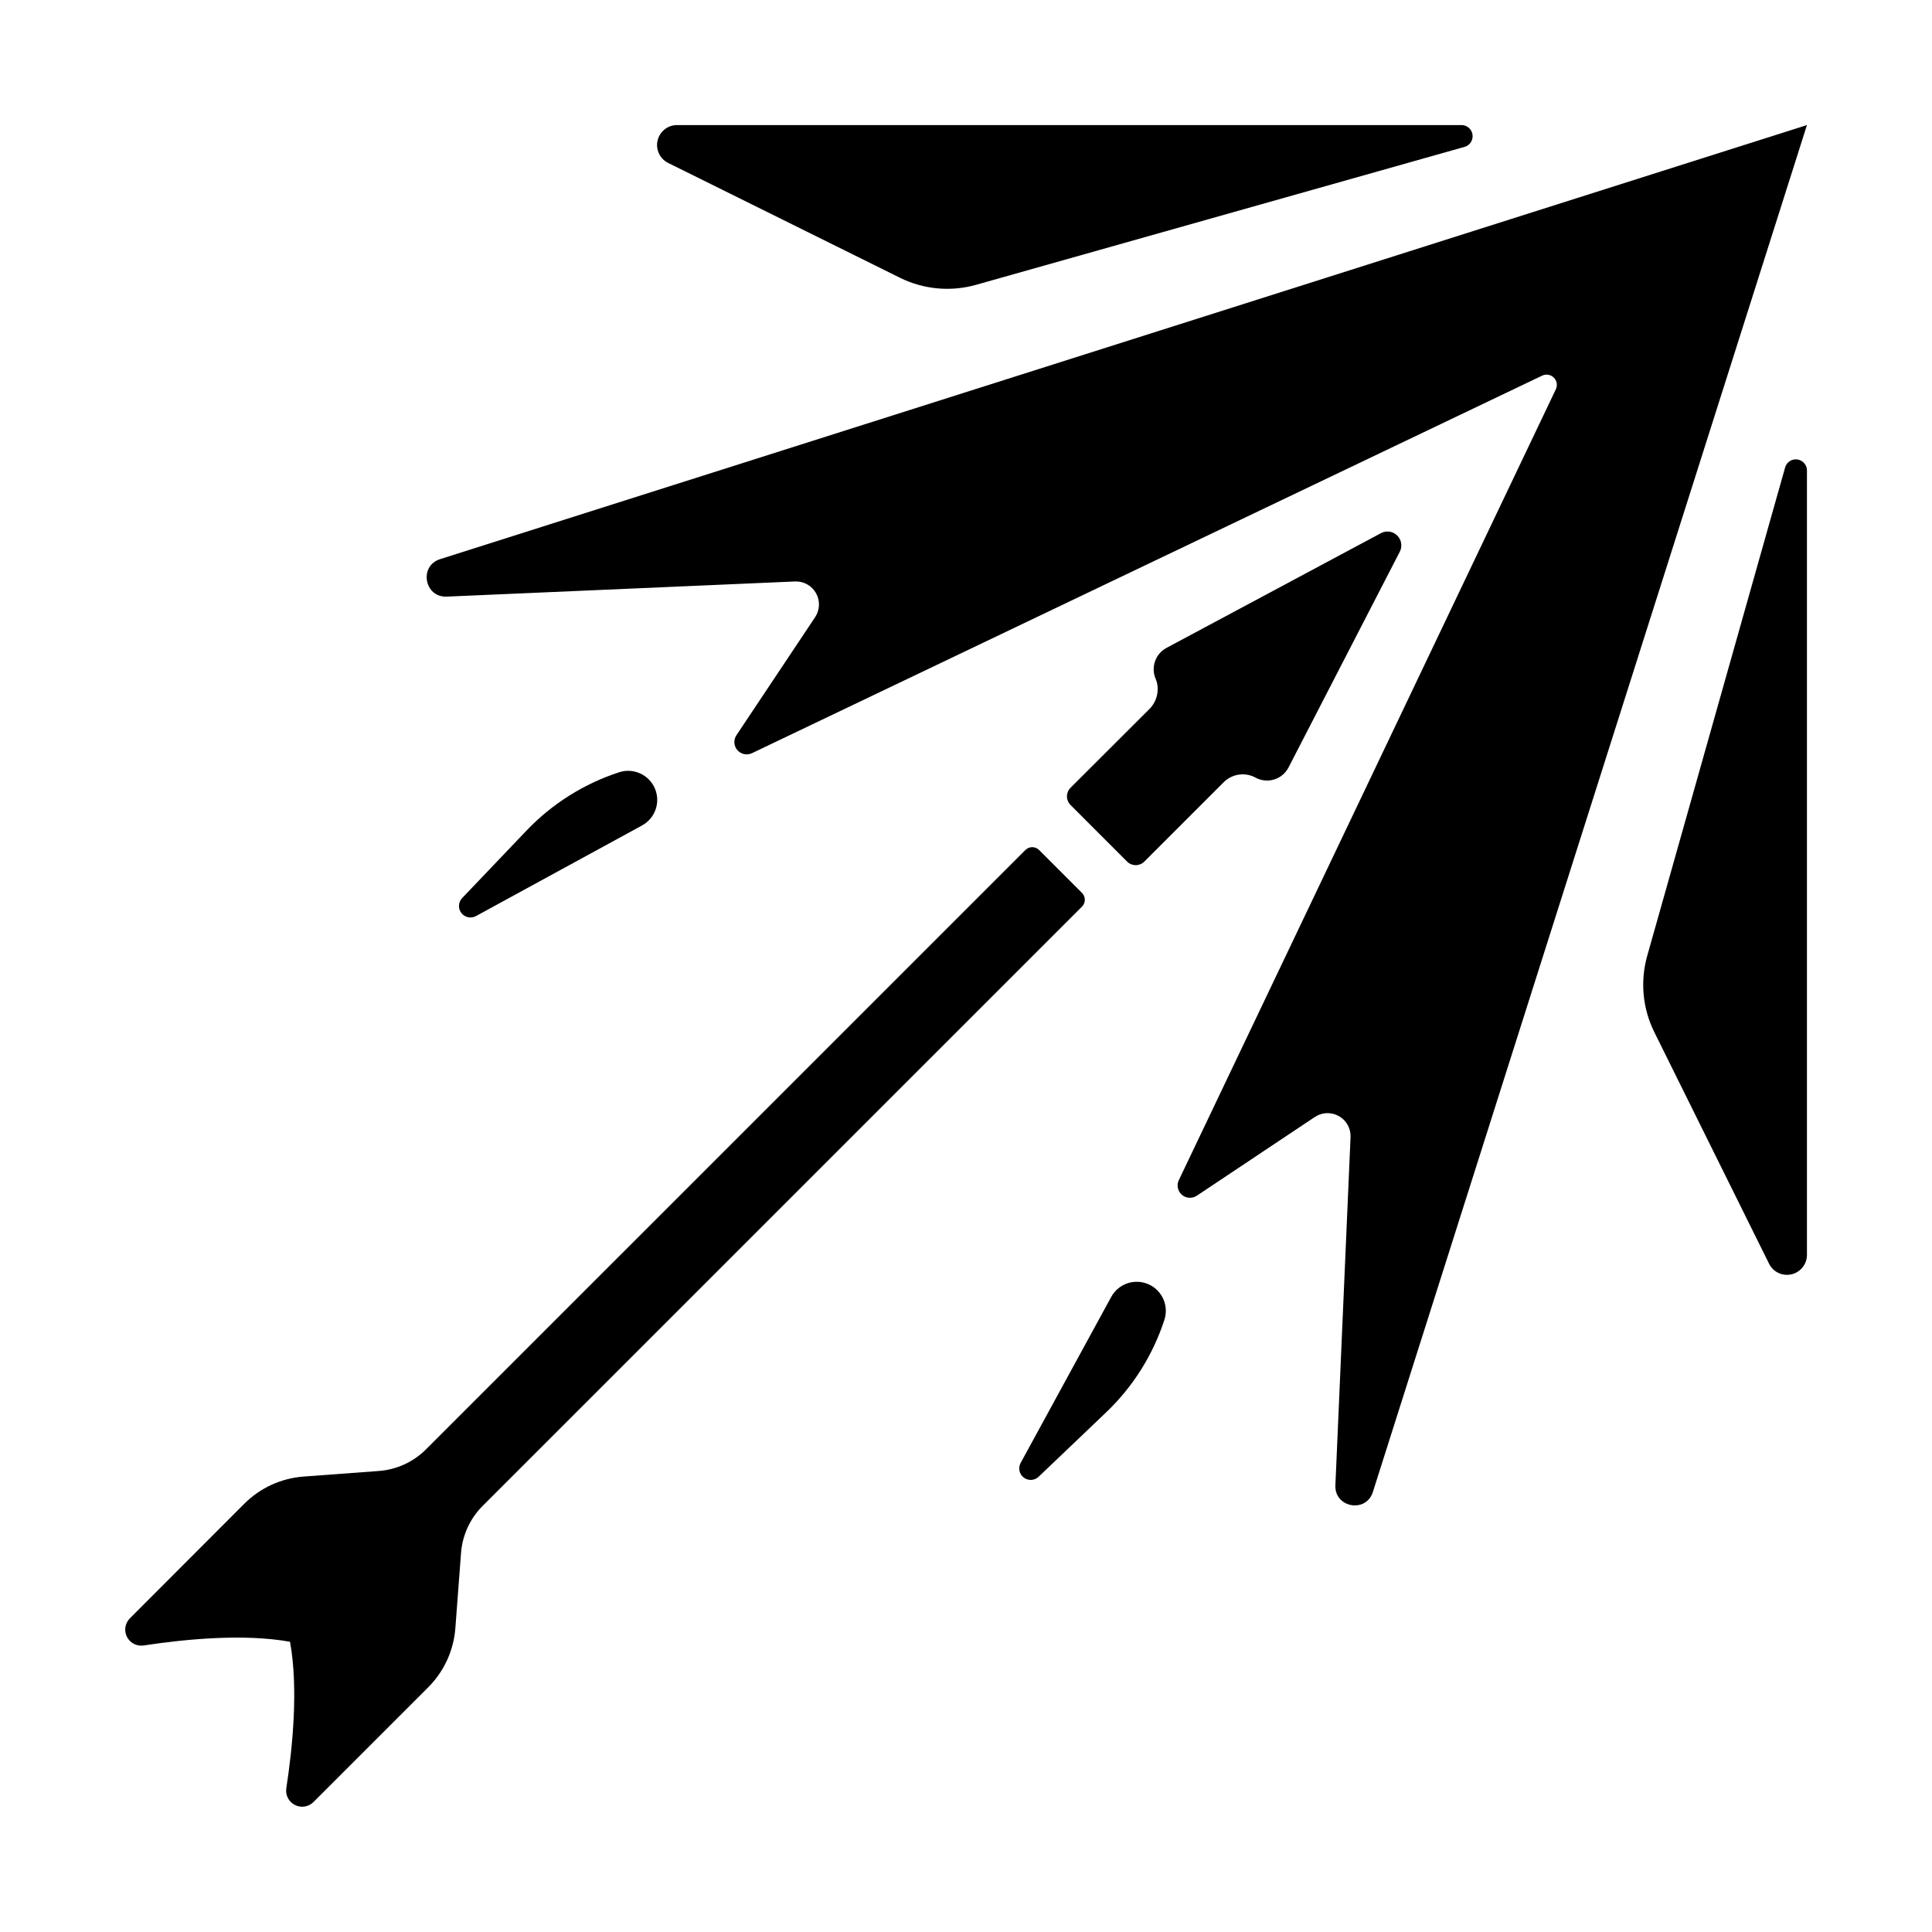 <?xml version="1.0" encoding="UTF-8"?>
<!-- Uploaded to: SVG Repo, www.svgrepo.com, Generator: SVG Repo Mixer Tools -->
<svg fill="#000000" width="800px" height="800px" version="1.1" viewBox="144 144 512 512" xmlns="http://www.w3.org/2000/svg">
 <g>
  <path d="m182.05 580.07c10.941-1.672 26.566-3.199 38.809-0.984 2.234 12.242 0.707 27.867-0.984 38.809-0.281 1.82 0.641 3.613 2.281 4.445 1.645 0.832 3.633 0.512 4.934-0.793l30.387-30.387c4.211-4.215 6.766-9.801 7.203-15.742l1.496-19.84c0.352-4.719 2.387-9.156 5.734-12.504l158.83-158.82c0.48-0.48 0.75-1.129 0.75-1.809 0-0.68-0.27-1.332-0.75-1.812l-11.375-11.375c-0.48-0.48-1.133-0.75-1.809-0.75-0.68 0-1.332 0.27-1.812 0.75l-158.83 158.82c-3.344 3.348-7.777 5.387-12.496 5.746l-19.926 1.477c-5.941 0.434-11.531 2.988-15.746 7.199l-30.344 30.387c-1.281 1.305-1.582 3.277-0.758 4.906 0.828 1.625 2.602 2.543 4.406 2.277z"/>
  <path d="m427.7 352.77c-0.605 0.605-0.945 1.426-0.945 2.277 0 0.855 0.34 1.676 0.945 2.281l7.5 7.508 7.5 7.5-0.004-0.004c0.605 0.605 1.426 0.945 2.281 0.945 0.855 0 1.68-0.34 2.285-0.945l20.941-20.941-0.004 0.004c2.129-2.203 5.418-2.805 8.188-1.496l0.195 0.109v-0.004c1.508 0.867 3.301 1.086 4.973 0.602 1.672-0.48 3.07-1.621 3.887-3.16l29.52-57.238c0.734-1.426 0.457-3.168-0.688-4.293-1.145-1.129-2.887-1.383-4.305-0.625l-56.914 30.453c-2.906 1.605-4.109 5.164-2.773 8.207 0.102 0.242 0.191 0.492 0.266 0.746 0.695 2.633-0.094 5.438-2.059 7.324z"/>
  <path d="m622.86 476.55v-207.72c0.074-1.527-1.027-2.859-2.543-3.07-1.516-0.211-2.938 0.773-3.281 2.262l-36.508 129.29c-1.898 6.731-1.23 13.926 1.871 20.191l30.426 61.402c1.09 2.203 3.555 3.363 5.949 2.801 2.394-0.559 4.086-2.695 4.086-5.152z"/>
  <path d="m262.39 302.11 92.289-4.016c2.293-0.098 4.445 1.098 5.574 3.098 1.125 2 1.031 4.461-0.242 6.371l-20.859 31.293v-0.004c-0.809 1.223-0.703 2.836 0.258 3.941s2.539 1.438 3.863 0.812l209.42-100.06c1.039-0.496 2.277-0.285 3.09 0.531 0.812 0.812 1.027 2.051 0.531 3.09l-99.914 209.59-0.004-0.004c-0.633 1.328-0.301 2.914 0.812 3.879 1.109 0.961 2.727 1.062 3.953 0.246l31.281-20.859c1.91-1.277 4.375-1.367 6.375-0.238s3.195 3.285 3.09 5.578l-4.016 92.281c-0.254 5.902 8.129 7.43 9.93 1.762l115.04-362.26-362.23 115.04c-5.668 1.801-4.172 10.188 1.762 9.93z"/>
  <path d="m321.09 187.19 61.402 30.414v0.004c6.266 3.106 13.465 3.769 20.191 1.867l129.29-36.508v0.004c1.492-0.344 2.473-1.77 2.262-3.285-0.207-1.512-1.539-2.617-3.066-2.543h-207.73c-2.465-0.008-4.609 1.688-5.172 4.09-0.562 2.398 0.609 4.871 2.82 5.957z"/>
  <path d="m419.23 535.37 17.93-17.102c7.082-6.754 12.375-15.164 15.406-24.473 1.246-3.785-0.605-7.898-4.266-9.477-3.66-1.582-7.922-0.109-9.824 3.394l-24.008 44.004v0.004c-0.703 1.312-0.352 2.941 0.828 3.848 1.184 0.902 2.848 0.82 3.934-0.199z"/>
  <path d="m308.04 348.67c-9.305 3.039-17.719 8.332-24.48 15.41l-17.102 17.938c-1.02 1.086-1.105 2.75-0.199 3.934 0.906 1.18 2.535 1.531 3.848 0.832l44.004-24.008v-0.004c3.523-1.891 5.016-6.164 3.434-9.836s-5.707-5.523-9.504-4.266z"/>
 </g>
</svg>